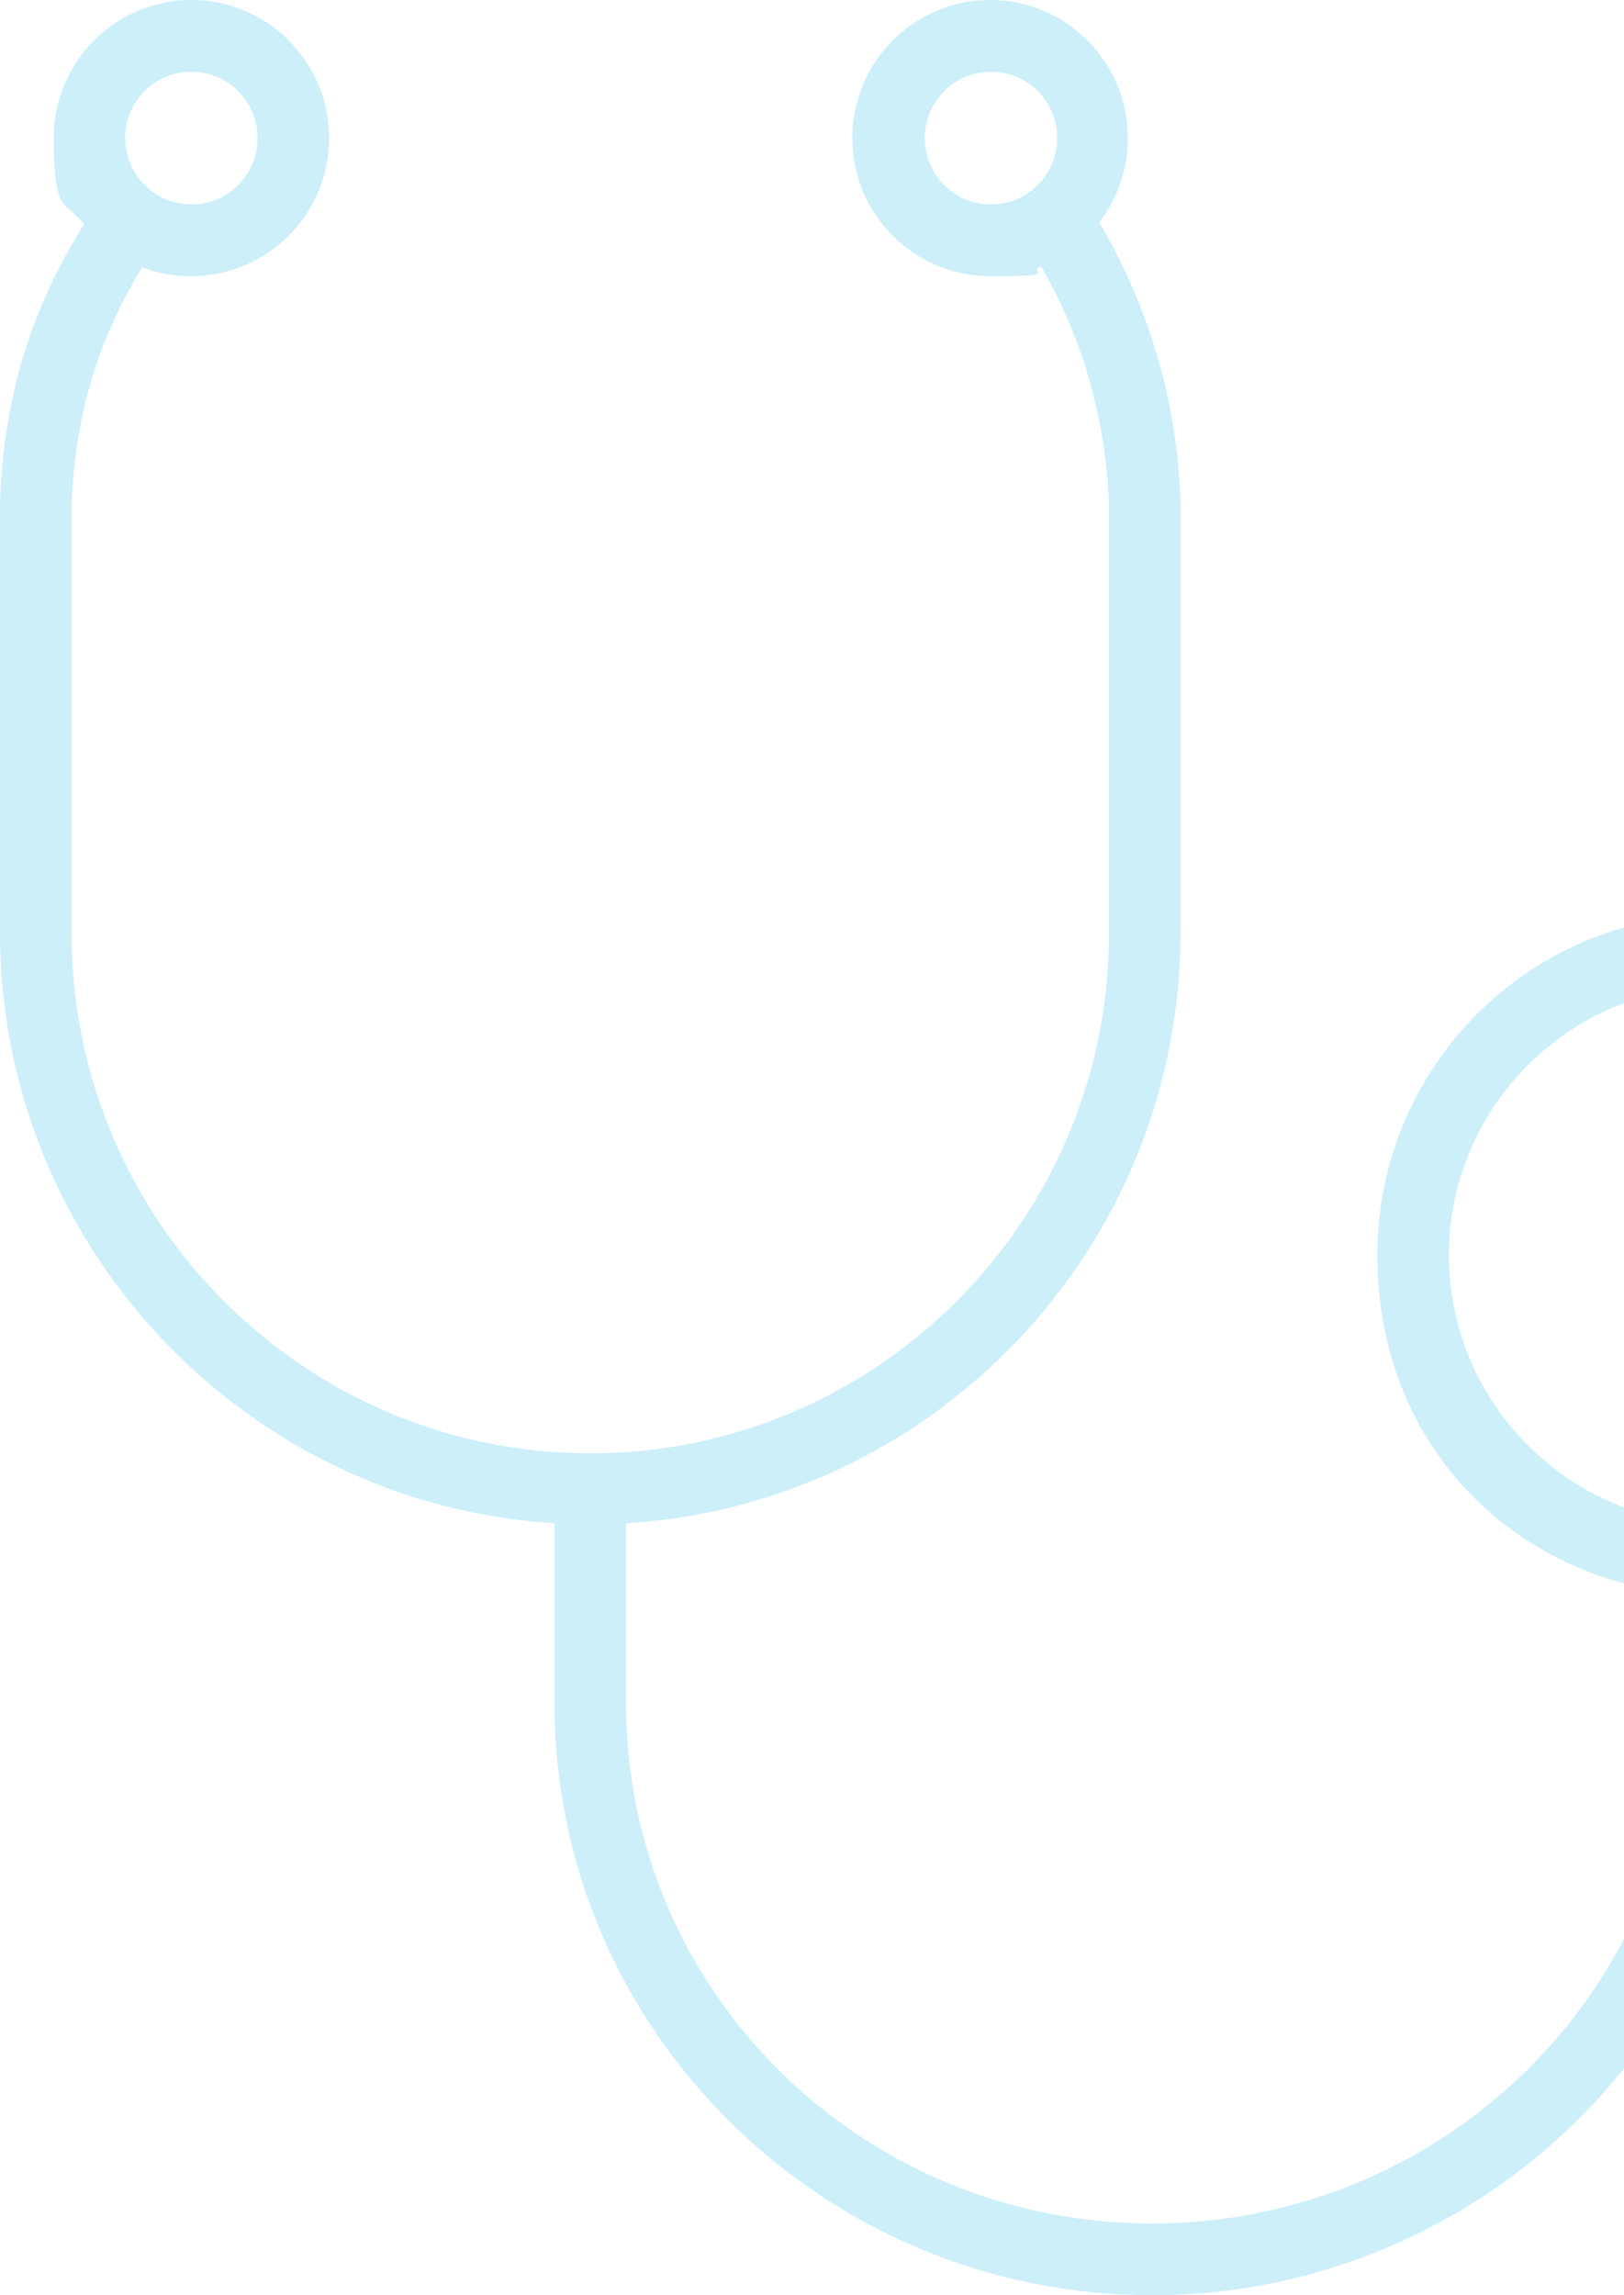 <svg width="150" height="212" viewBox="0 0 150 212" fill="none" xmlns="http://www.w3.org/2000/svg">
<g opacity="0.25" clip-path="url(#clip0_777_1757)">
<path d="M190 115.938C190 98.63 175.957 84.469 158.609 84.469C141.261 84.469 127.217 98.547 127.217 115.938C127.217 133.328 139.526 145.584 155.304 147.241V157.344C155.304 183.844 133.33 205.375 106.4 205.375C79.47 205.375 57.826 183.844 57.826 157.344V140.698C86.326 138.959 109.043 115.192 109.043 86.125C109.043 86.125 109.043 46.458 109.043 46.292C108.713 37.1 106.152 28.405 101.526 20.538C103.178 18.384 104.17 15.734 104.17 12.753C104.17 5.714 98.47 0 91.448 0C84.426 0 78.726 5.714 78.726 12.753C78.726 19.792 84.426 25.506 91.448 25.506C98.47 25.506 94.67 25.175 96.156 24.595C100.039 31.303 102.104 38.673 102.435 46.541C102.435 46.955 102.435 86.208 102.435 86.208C102.435 112.708 80.957 134.239 54.522 134.239C28.087 134.239 6.609 112.708 6.609 86.208V46.623C6.939 38.342 9.004 31.469 13.135 24.678C14.539 25.258 16.109 25.506 17.678 25.506C24.7 25.506 30.4 19.792 30.4 12.753C30.4 5.714 24.7 0 17.678 0C10.656 0 4.957 5.714 4.957 12.753C4.957 19.792 6.03 18.55 7.765 20.703C2.891 28.488 0.33 36.686 0 46.375V86.125C0 115.109 22.717 138.959 51.217 140.698V157.344C51.217 187.488 76 212 106.4 212C136.8 212 161.913 187.488 161.913 157.344V147.241C177.691 145.584 190 132.169 190 115.938ZM85.417 12.753C85.417 9.358 88.144 6.625 91.53 6.625C94.917 6.625 97.644 9.358 97.644 12.753C97.644 16.148 94.917 18.881 91.53 18.881C88.144 18.881 85.417 16.148 85.417 12.753ZM17.678 6.625C21.065 6.625 23.791 9.358 23.791 12.753C23.791 16.148 21.065 18.881 17.678 18.881C14.291 18.881 11.565 16.148 11.565 12.753C11.565 9.358 14.291 6.625 17.678 6.625ZM158.609 140.781C144.978 140.781 133.826 129.602 133.826 115.938C133.826 102.273 144.978 91.094 158.609 91.094C172.239 91.094 183.391 102.273 183.391 115.938C183.391 129.602 172.239 140.781 158.609 140.781Z" fill="#32C1ED"/>
</g>
<defs>
<clipPath id="clip0_777_1757">
<rect width="190" height="212" fill="white"/>
</clipPath>
</defs>
</svg>
